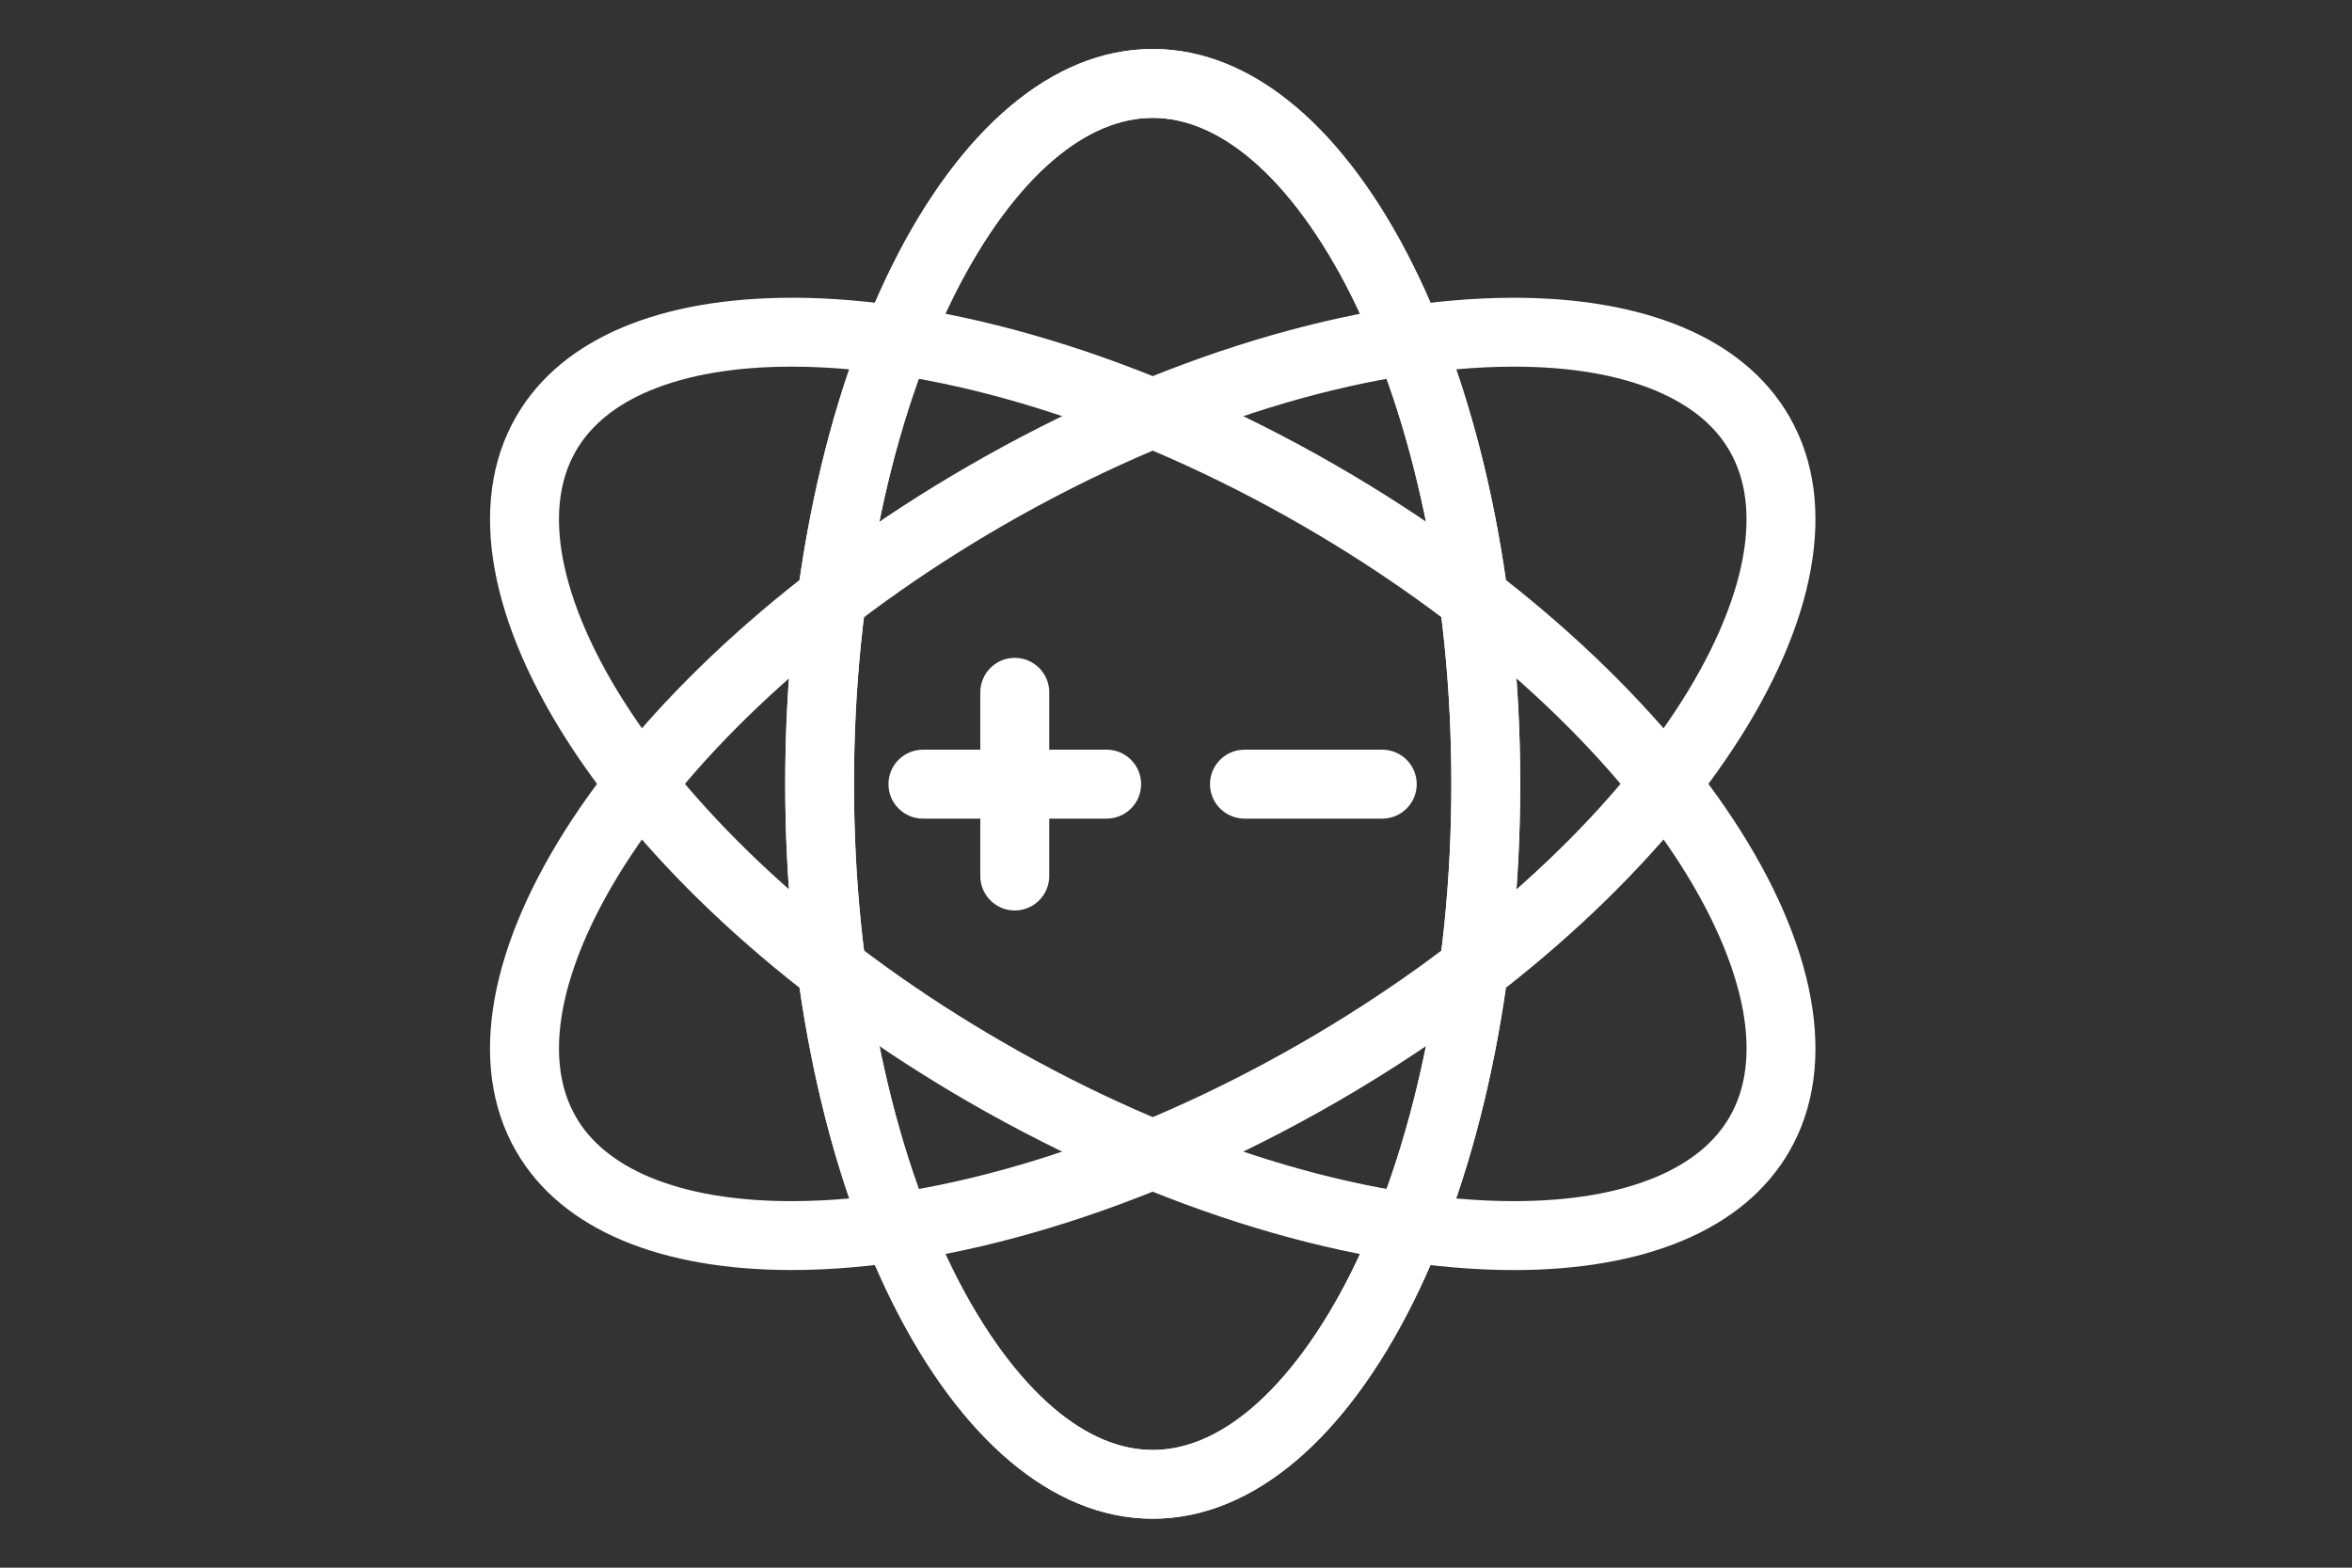 <?xml version="1.0" encoding="UTF-8"?>
<svg width="48px" height="32px" viewBox="0 0 48 32" version="1.1" xmlns="http://www.w3.org/2000/svg" xmlns:xlink="http://www.w3.org/1999/xlink">
    <rect x="0" y="0" width="48" height="32" fill="#333333" stroke="none"/>
    <title>算法icon</title>
    <g id="页面-1" stroke="none" stroke-width="1" fill="none" fill-rule="evenodd">
        <g id="算法icon" transform="translate(-434, -453)" fill="#FFFFFF" fill-rule="nonzero">
            <g transform="translate(434, 453)" id="编组">
                <g transform="translate(10, 1)">
                    <path d="M13.525,1.406 C14.196,1.406 14.873,1.691 15.537,2.253 C16.273,2.875 16.977,3.835 17.572,5.023 C18.207,6.293 18.708,7.784 19.061,9.453 C19.432,11.207 19.62,13.073 19.62,15.001 C19.62,16.929 19.432,18.795 19.061,20.549 C18.708,22.218 18.207,23.708 17.572,24.979 C16.977,26.169 16.273,27.127 15.537,27.751 C14.873,28.312 14.196,28.597 13.525,28.597 C12.854,28.597 12.177,28.312 11.513,27.751 C10.777,27.128 10.073,26.169 9.478,24.981 C8.843,23.71 8.342,22.219 7.989,20.55 C7.618,18.795 7.428,16.929 7.428,15.001 C7.428,13.073 7.616,11.207 7.987,9.453 C8.34,7.783 8.842,6.293 9.477,5.022 C10.072,3.833 10.775,2.875 11.512,2.252 C12.177,1.691 12.854,1.406 13.525,1.406 M13.525,0 C9.382,0 6.025,6.716 6.025,15 C6.025,23.284 9.384,30 13.525,30 C17.666,30 21.025,23.284 21.025,15 C21.025,6.716 17.666,0 13.525,0 Z" id="形状"></path>
                    <path d="M13.525,1.406 C14.196,1.406 14.873,1.691 15.537,2.253 C16.273,2.875 16.977,3.835 17.572,5.023 C18.207,6.293 18.708,7.784 19.061,9.453 C19.432,11.207 19.62,13.073 19.62,15.001 C19.62,16.929 19.432,18.795 19.061,20.549 C18.708,22.218 18.207,23.708 17.572,24.979 C16.977,26.169 16.273,27.127 15.537,27.751 C14.873,28.312 14.196,28.597 13.525,28.597 C12.854,28.597 12.177,28.312 11.513,27.751 C10.777,27.128 10.073,26.169 9.478,24.981 C8.843,23.71 8.342,22.219 7.989,20.55 C7.618,18.795 7.428,16.929 7.428,15.001 C7.428,13.073 7.616,11.207 7.987,9.453 C8.34,7.783 8.842,6.293 9.477,5.022 C10.072,3.833 10.775,2.875 11.512,2.252 C12.177,1.691 12.854,1.406 13.525,1.406 M13.525,0 C9.382,0 6.025,6.716 6.025,15 C6.025,23.284 9.384,30 13.525,30 C17.666,30 21.025,23.284 21.025,15 C21.025,6.716 17.666,0 13.525,0 Z" id="形状"></path>
                    <path d="M6.156,6.484 C9.212,6.484 13.008,7.665 16.572,9.722 C18.242,10.686 19.764,11.782 21.098,12.981 C22.367,14.121 23.407,15.299 24.19,16.486 C24.922,17.595 25.4,18.683 25.572,19.633 C25.726,20.489 25.634,21.217 25.299,21.798 C24.997,22.321 24.491,22.734 23.796,23.026 C23.018,23.352 22.042,23.518 20.896,23.518 C17.84,23.518 14.043,22.337 10.479,20.28 C8.809,19.316 7.287,18.22 5.954,17.021 C4.684,15.881 3.644,14.702 2.862,13.516 C2.129,12.407 1.651,11.319 1.48,10.369 C1.326,9.513 1.418,8.785 1.753,8.204 C2.055,7.681 2.56,7.268 3.255,6.976 C4.034,6.65 5.01,6.484 6.157,6.484 M6.157,5.078 C3.526,5.078 1.474,5.875 0.535,7.501 C-1.537,11.088 2.599,17.355 9.774,21.497 C13.698,23.763 17.718,24.925 20.894,24.925 C23.526,24.925 25.578,24.128 26.516,22.503 C28.588,18.914 24.45,12.647 17.276,8.505 C13.351,6.239 9.332,5.077 6.155,5.077 L6.157,5.078 Z" id="形状"></path>
                    <path d="M20.895,6.484 C22.042,6.484 23.018,6.65 23.796,6.976 C24.491,7.269 24.997,7.68 25.298,8.204 C25.633,8.785 25.725,9.513 25.571,10.369 C25.4,11.318 24.922,12.407 24.189,13.516 C23.407,14.702 22.366,15.881 21.097,17.021 C19.764,18.22 18.242,19.316 16.572,20.28 C13.008,22.337 9.211,23.518 6.156,23.518 C5.008,23.518 4.032,23.352 3.255,23.026 C2.56,22.733 2.054,22.322 1.753,21.798 C1.418,21.217 1.326,20.489 1.48,19.633 C1.651,18.684 2.129,17.595 2.862,16.486 C3.643,15.299 4.683,14.121 5.952,12.981 C7.286,11.782 8.808,10.686 10.477,9.722 C14.042,7.665 17.838,6.485 20.895,6.484 M20.895,5.078 C17.719,5.078 13.698,6.239 9.774,8.506 C2.599,12.647 -1.537,18.914 0.534,22.501 C1.471,24.127 3.524,24.924 6.155,24.924 C9.331,24.924 13.352,23.763 17.276,21.496 C24.45,17.355 28.588,11.088 26.516,7.501 C25.579,5.875 23.526,5.078 20.895,5.078 Z" id="形状"></path>
                    <path d="M12.585,15.71 L8.835,15.71 C8.446,15.709 8.132,15.395 8.132,15.006 C8.132,14.618 8.446,14.303 8.835,14.303 L12.585,14.303 C12.973,14.303 13.288,14.618 13.288,15.006 C13.288,15.395 12.973,15.709 12.585,15.71 Z" id="路径"></path>
                    <path d="M10.71,17.585 C10.321,17.585 10.006,17.27 10.006,16.881 L10.006,13.131 C10.007,12.743 10.321,12.428 10.71,12.428 C11.098,12.428 11.413,12.743 11.413,13.131 L11.413,16.881 C11.413,17.27 11.098,17.585 10.71,17.585 L10.71,17.585 Z M18.21,15.71 L15.397,15.71 C15.009,15.709 14.694,15.395 14.694,15.006 C14.694,14.618 15.009,14.303 15.397,14.303 L18.21,14.303 C18.598,14.303 18.913,14.618 18.913,15.006 C18.913,15.395 18.598,15.709 18.21,15.71 Z" id="形状"></path>
                </g>
            </g>
        </g>
    </g>
</svg>